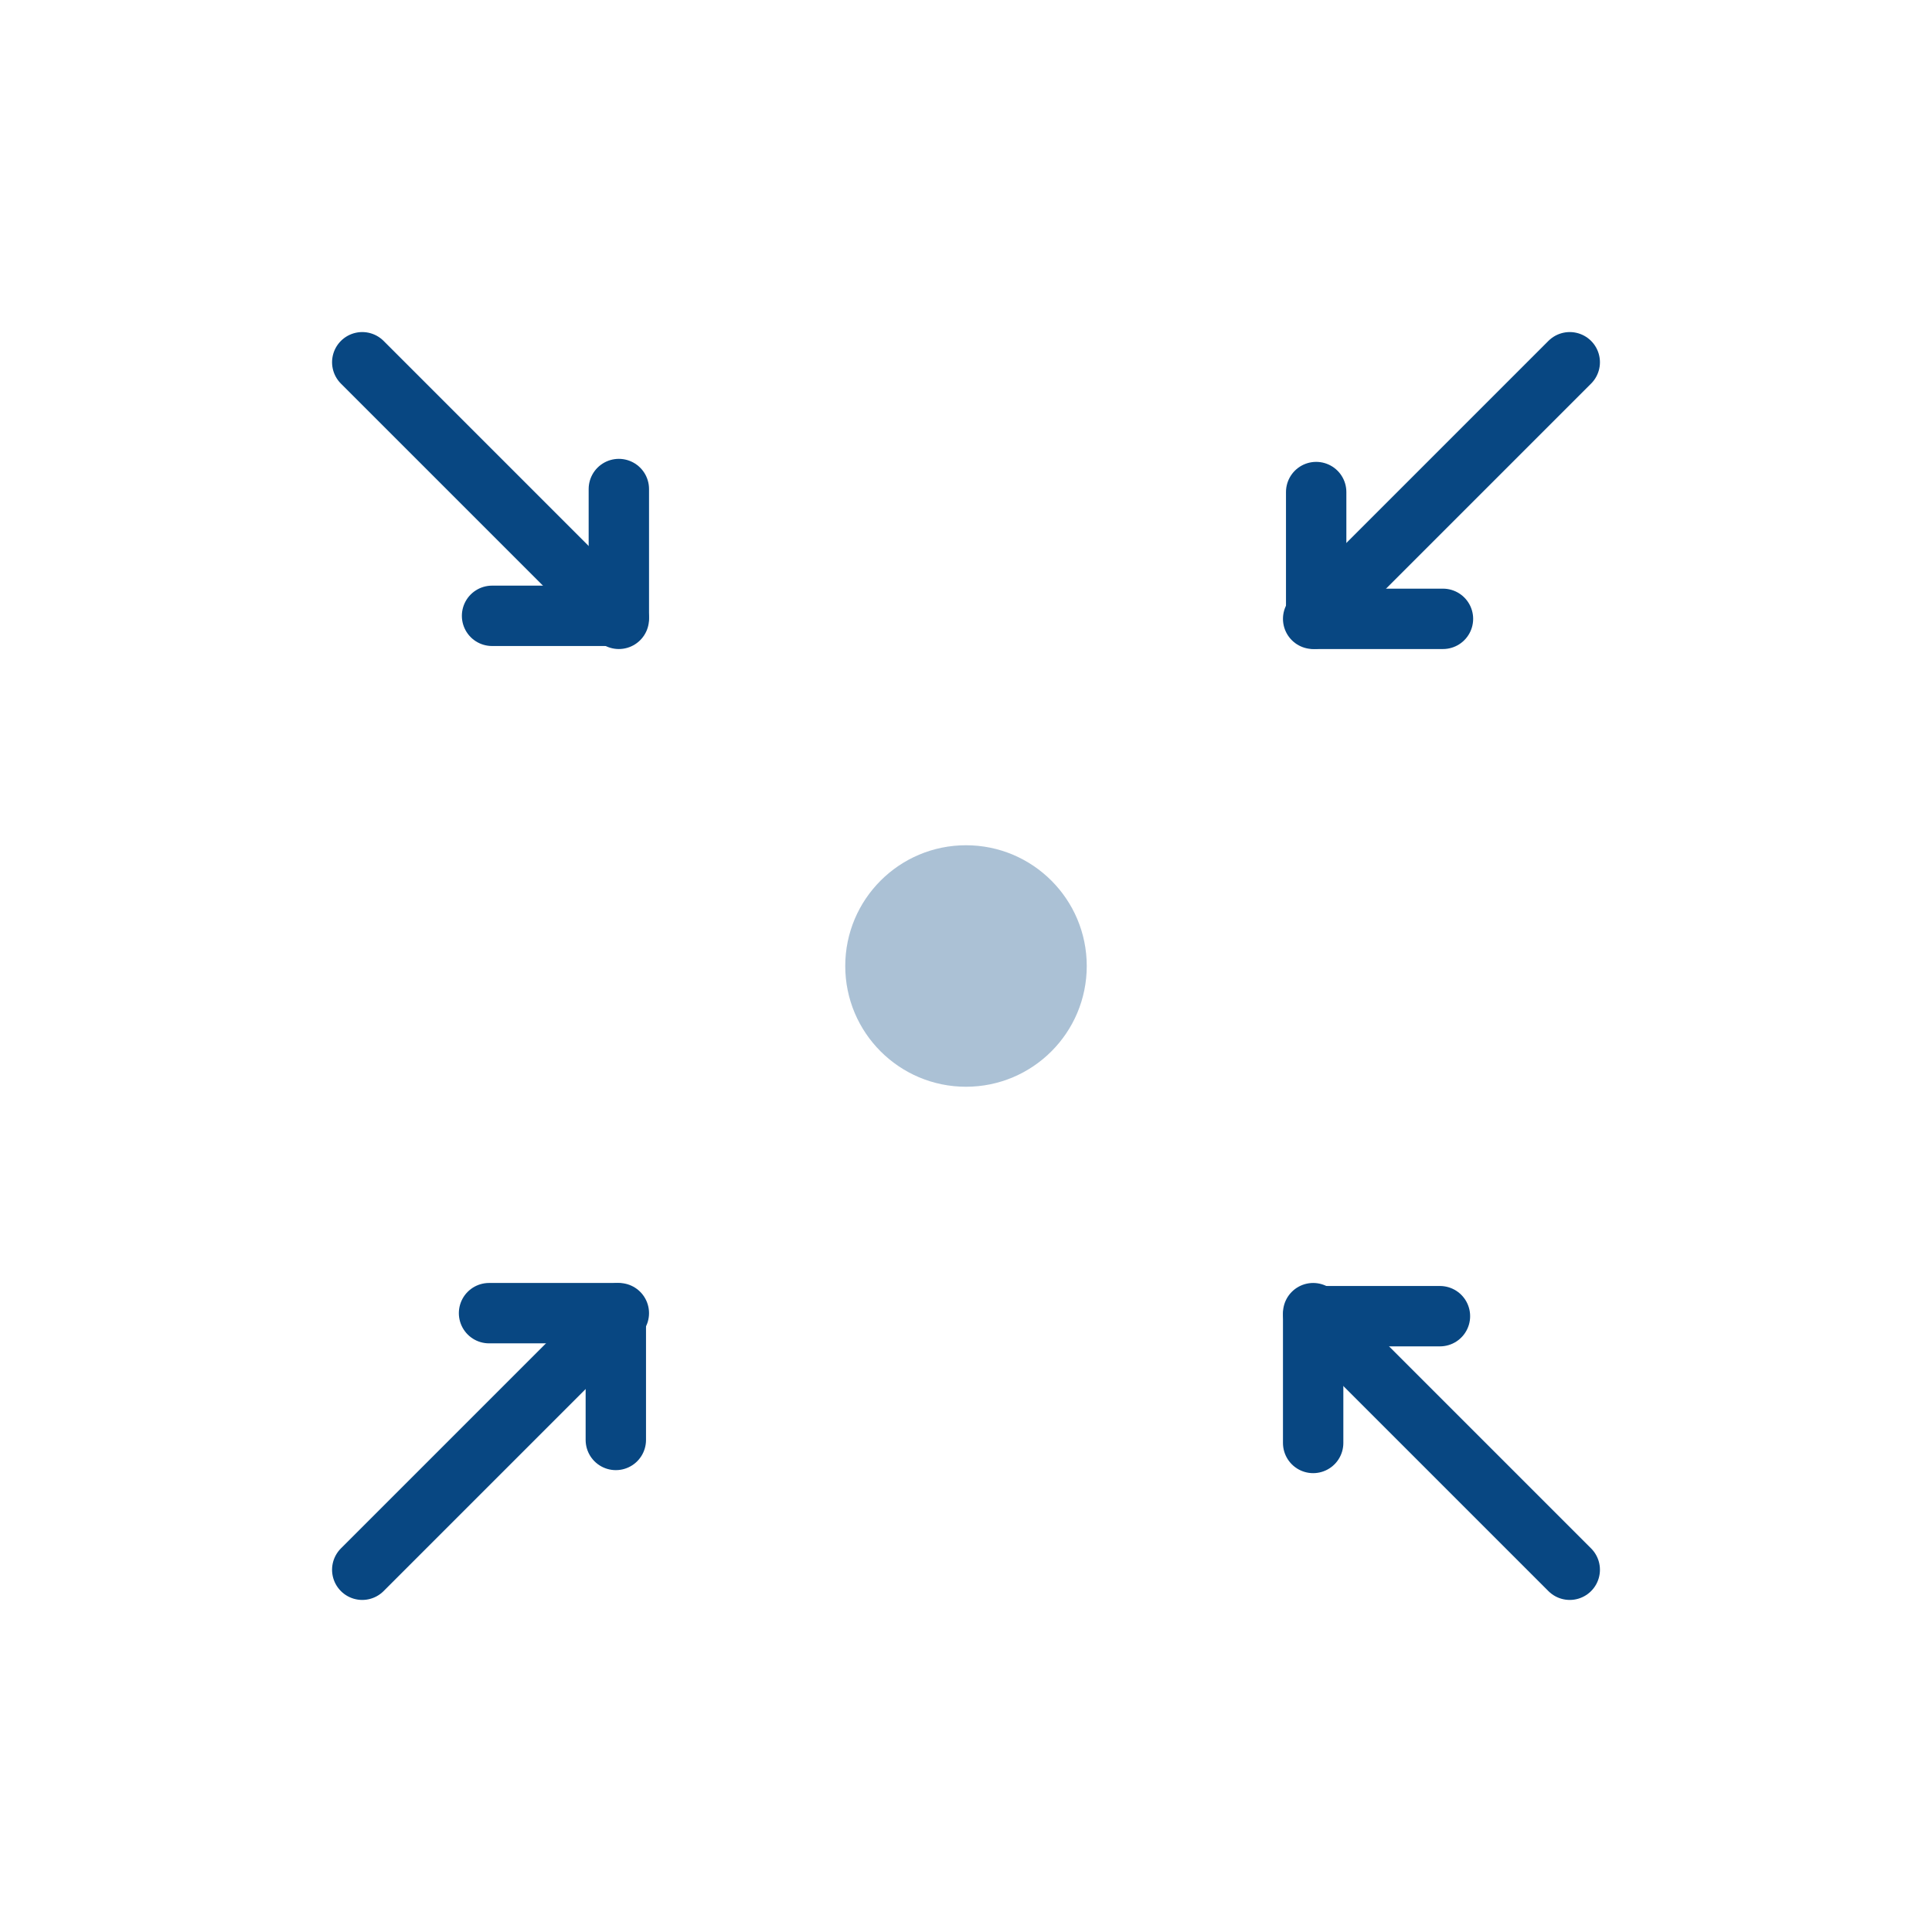 <?xml version="1.0" encoding="utf-8"?>
<!-- Generator: Adobe Illustrator 28.2.0, SVG Export Plug-In . SVG Version: 6.00 Build 0)  -->
<svg version="1.1" id="圖層_1" xmlns="http://www.w3.org/2000/svg" xmlns:xlink="http://www.w3.org/1999/xlink" x="0px" y="0px"
	 viewBox="0 0 64 64" style="enable-background:new 0 0 64 64;" xml:space="preserve">
<style type="text/css">
	.st0{clip-path:url(#SVGID_00000088127021512860424490000009555978665304076184_);}
	.st1{fill:none;stroke:#084782;stroke-width:2;stroke-linecap:round;stroke-linejoin:round;stroke-miterlimit:10;}
	.st2{fill:#ABC1D5;}
</style>
<g>
	<defs>
		<rect id="SVGID_1_" y="0" width="64" height="64"/>
	</defs>
	<clipPath id="SVGID_00000129166185423823601920000004768408517116426679_">
		<use xlink:href="#SVGID_1_"  style="overflow:visible;"/>
	</clipPath>
	<g id="Suitable-for-All-Ages-2" style="clip-path:url(#SVGID_00000129166185423823601920000004768408517116426679_);">
		<g id="Group_4160" transform="translate(-2626 -585)">
			<line id="Line_405" class="st1" x1="2638" y1="597" x2="2646.5" y2="605.5"/>
			<path id="Path_18561" class="st1" d="M2646.5,601.2v4.2h-4.2"/>
			<line id="Line_406" class="st1" x1="2638" y1="637" x2="2646.5" y2="628.5"/>
			<path id="Path_18562" class="st1" d="M2642.2,628.5h4.2v4.2"/>
			<line id="Line_407" class="st1" x1="2678" y1="637" x2="2669.5" y2="628.5"/>
			<path id="Path_18563" class="st1" d="M2669.5,632.8v-4.2h4.2"/>
			<line id="Line_408" class="st1" x1="2678" y1="597" x2="2669.5" y2="605.5"/>
			<path id="Path_18564" class="st1" d="M2673.8,605.5h-4.2v-4.2"/>
			<circle id="Ellipse_136" class="st2" cx="2658" cy="617" r="4"/>
		</g>
	</g>
</g>
</svg>
